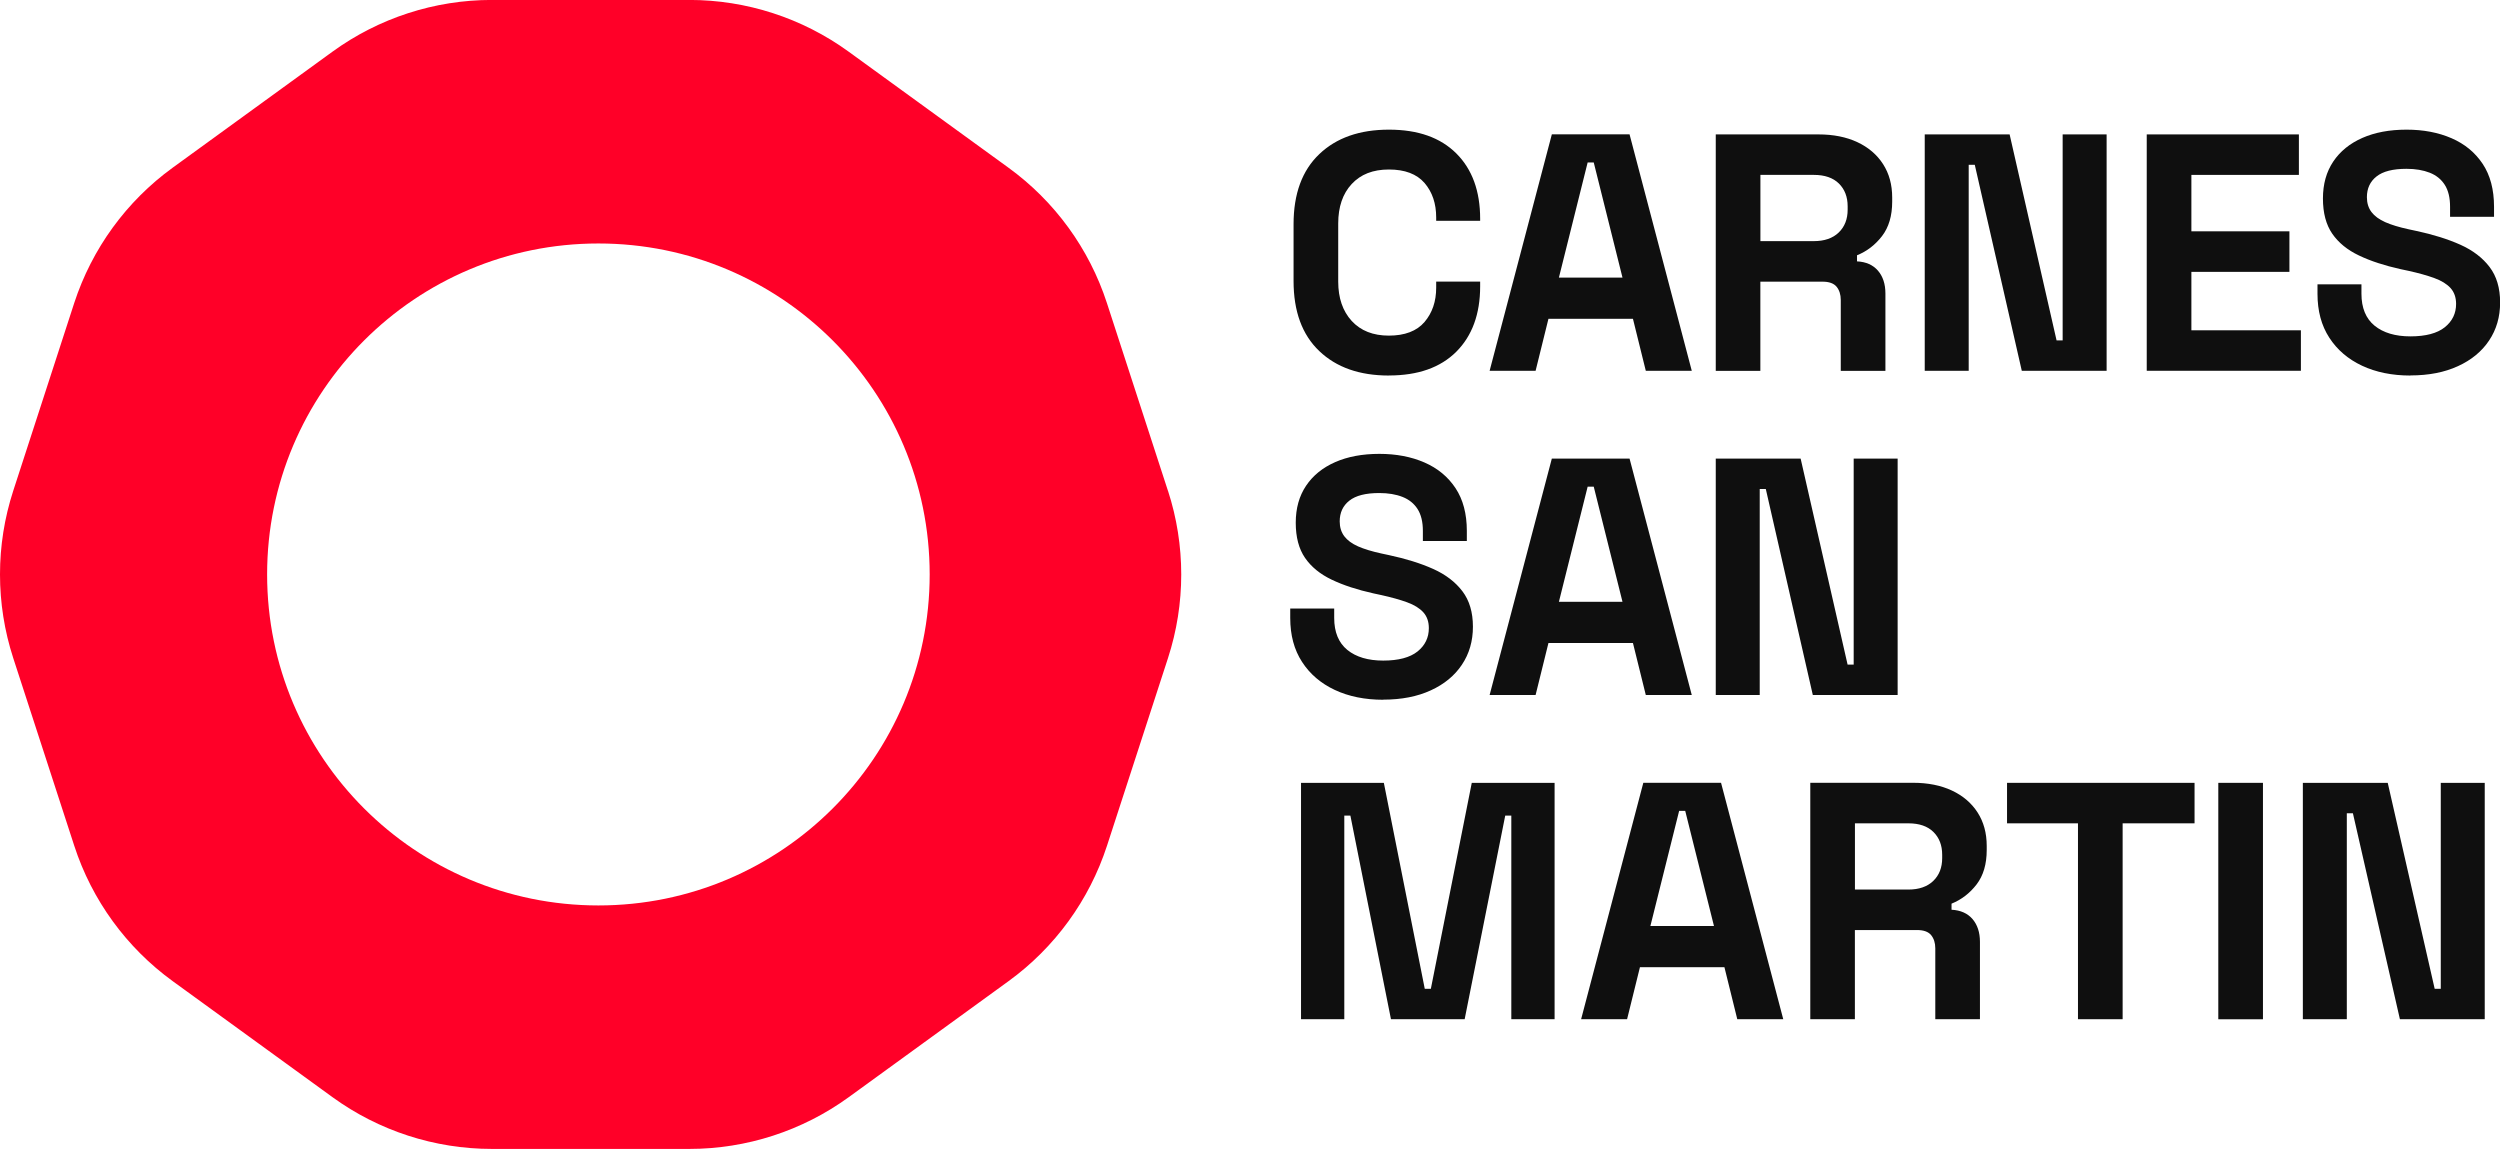 <?xml version="1.0" encoding="UTF-8"?>
<svg xmlns="http://www.w3.org/2000/svg" width="742" height="341" viewBox="0 0 742 341" fill="none">
  <g clip-path="url(#clip0_1_170)">
    <path d="M177.604 268.736C123.298 268.736 79.28 224.758 79.28 170.5C79.28 116.242 123.298 72.264 177.604 72.264C231.911 72.264 275.929 116.242 275.929 170.5C275.929 224.758 231.911 268.736 177.604 268.736ZM346.64 145.652L328.532 89.948C323.286 73.813 313.048 59.738 299.301 49.765L251.876 15.335C238.129 5.361 221.571 -0.017 204.587 -0.017H145.971C128.987 -0.017 112.429 5.361 98.682 15.335L51.258 49.765C37.511 59.738 27.29 73.813 22.026 89.948L3.935 145.652C-1.312 161.803 -1.312 179.18 3.935 195.331L22.043 251.036C27.29 267.17 37.528 281.245 51.275 291.219L98.699 325.649C112.446 335.622 129.004 341 145.988 341H204.604C221.588 341 238.146 335.622 251.893 325.649L299.318 291.219C313.065 281.245 323.286 267.17 328.549 251.036L346.657 195.331C351.904 179.197 351.904 161.803 346.657 145.652" fill="#FF0028"></path>
    <path d="M412.224 111.46C403.519 111.46 396.637 109.043 391.561 104.193C386.468 99.342 383.929 92.415 383.929 83.395V66.546C383.929 57.526 386.468 50.599 391.561 45.748C396.637 40.898 403.536 38.481 412.224 38.481C420.912 38.481 427.521 40.846 432.24 45.544C436.959 50.258 439.309 56.726 439.309 64.946V65.542H426.261V64.537C426.261 60.402 425.102 56.981 422.803 54.309C420.486 51.637 416.96 50.309 412.224 50.309C407.489 50.309 403.86 51.739 401.186 54.615C398.511 57.492 397.182 61.406 397.182 66.341V83.582C397.182 88.467 398.528 92.347 401.186 95.257C403.86 98.168 407.54 99.614 412.224 99.614C416.909 99.614 420.503 98.27 422.803 95.564C425.102 92.858 426.261 89.471 426.261 85.386V83.582H439.309V84.978C439.309 93.198 436.942 99.665 432.24 104.38C427.521 109.094 420.861 111.443 412.224 111.443" fill="#0F0F0F"></path>
    <path d="M462.698 82.391H481.556L473.021 48.216H471.215L462.681 82.391H462.698ZM442.12 110.047L460.586 39.876H483.651L502.117 110.047H488.472L484.656 94.611H459.581L455.765 110.047H442.12Z" fill="#0F0F0F"></path>
    <path d="M522.49 71.567H538.349C541.484 71.567 543.954 70.716 545.725 69.014C547.497 67.312 548.383 65.048 548.383 62.24V61.236C548.383 58.428 547.514 56.181 545.777 54.462C544.039 52.76 541.569 51.909 538.349 51.909H522.49V71.549V71.567ZM509.237 110.047V39.893H539.729C544.141 39.893 547.991 40.659 551.262 42.191C554.532 43.723 557.088 45.901 558.893 48.709C560.699 51.518 561.602 54.819 561.602 58.632V59.84C561.602 64.044 560.597 67.448 558.587 70.069C556.577 72.673 554.107 74.579 551.16 75.77V77.574C553.834 77.71 555.912 78.629 557.377 80.331C558.842 82.033 559.592 84.297 559.592 87.105V110.064H546.339V89.011C546.339 87.412 545.913 86.101 545.095 85.097C544.261 84.093 542.864 83.599 540.939 83.599H522.473V110.064H509.237V110.047Z" fill="#0F0F0F"></path>
    <path d="M571.261 110.047V39.893H596.455L610.389 101.027H612.195V39.893H625.244V110.047H600.066L586.115 48.914H584.309V110.047H571.261Z" fill="#0F0F0F"></path>
    <path d="M637.151 110.047V39.893H682.31V51.909H650.404V68.656H679.5V80.689H650.404V98.032H682.906V110.047H637.151Z" fill="#0F0F0F"></path>
    <path d="M715.409 111.46C709.992 111.46 705.205 110.49 701.066 108.55C696.926 106.609 693.672 103.835 691.339 100.227C688.988 96.619 687.83 92.279 687.83 87.19V84.382H700.878V87.19C700.878 91.394 702.19 94.56 704.779 96.67C707.385 98.78 710.929 99.836 715.426 99.836C719.923 99.836 723.364 98.934 725.613 97.13C727.861 95.326 728.968 93.011 728.968 90.203C728.968 88.263 728.406 86.697 727.316 85.488C726.209 84.28 724.608 83.293 722.495 82.527C720.4 81.761 717.828 81.046 714.83 80.382L712.513 79.889C707.692 78.817 703.57 77.472 700.129 75.821C696.688 74.188 694.047 72.026 692.207 69.354C690.368 66.682 689.448 63.21 689.448 58.921C689.448 54.632 690.47 50.99 692.514 47.944C694.558 44.897 697.437 42.566 701.151 40.932C704.864 39.298 709.225 38.481 714.25 38.481C719.276 38.481 723.722 39.332 727.64 41.034C731.558 42.736 734.624 45.272 736.873 48.658C739.104 52.028 740.228 56.266 740.228 61.338V64.35H727.18V61.338C727.18 58.666 726.652 56.504 725.613 54.87C724.573 53.237 723.091 52.028 721.15 51.262C719.208 50.496 716.908 50.105 714.233 50.105C710.213 50.105 707.266 50.854 705.358 52.369C703.45 53.866 702.496 55.926 702.496 58.53C702.496 60.266 702.956 61.746 703.859 62.938C704.762 64.129 706.125 65.133 707.931 65.933C709.736 66.733 712.036 67.431 714.847 68.043L717.146 68.537C722.155 69.609 726.532 70.971 730.246 72.639C733.96 74.307 736.839 76.519 738.917 79.259C740.995 81.999 742.034 85.505 742.034 89.777C742.034 94.049 740.944 97.81 738.763 101.061C736.6 104.312 733.517 106.848 729.531 108.669C725.545 110.507 720.86 111.426 715.443 111.426" fill="#0F0F0F"></path>
    <path d="M410.521 207.687C405.104 207.687 400.317 206.717 396.177 204.777C392.038 202.837 388.784 200.063 386.451 196.455C384.1 192.846 382.941 188.507 382.941 183.418V180.61H395.99V183.418C395.99 187.622 397.302 190.787 399.891 192.898C402.497 195.008 406.041 196.063 410.538 196.063C415.035 196.063 418.476 195.161 420.724 193.357C422.973 191.553 424.08 189.238 424.08 186.43C424.08 184.49 423.518 182.924 422.428 181.716C421.321 180.507 419.719 179.52 417.607 178.754C415.512 177.989 412.94 177.274 409.941 176.61L407.642 176.116C402.821 175.044 398.699 173.7 395.258 172.049C391.817 170.415 389.176 168.253 387.336 165.581C385.497 162.909 384.577 159.437 384.577 155.149C384.577 150.86 385.599 147.218 387.643 144.171C389.687 141.125 392.566 138.793 396.28 137.159C399.993 135.525 404.354 134.708 409.379 134.708C414.405 134.708 418.851 135.559 422.769 137.261C426.687 138.963 429.753 141.499 432.002 144.886C434.233 148.256 435.357 152.494 435.357 157.565V160.578H422.309V157.565C422.309 154.893 421.781 152.732 420.742 151.098C419.702 149.464 418.22 148.256 416.278 147.49C414.336 146.724 412.037 146.333 409.362 146.333C405.342 146.333 402.395 147.081 400.487 148.596C398.579 150.094 397.625 152.153 397.625 154.757C397.625 156.493 398.085 157.957 398.988 159.165C399.891 160.356 401.254 161.361 403.059 162.161C404.865 162.96 407.165 163.658 409.976 164.271L412.275 164.765C417.283 165.837 421.661 167.198 425.375 168.866C429.089 170.534 431.967 172.747 434.046 175.487C436.124 178.227 437.163 181.733 437.163 186.005C437.163 190.277 436.073 194.038 433.892 197.289C431.729 200.539 428.646 203.075 424.66 204.896C420.673 206.734 415.989 207.653 410.572 207.653" fill="#0F0F0F"></path>
    <path d="M462.698 178.618H481.556L473.021 144.443H471.215L462.681 178.618H462.698ZM442.12 206.275L460.586 136.104H483.651L502.117 206.275H488.472L484.656 190.838H459.581L455.765 206.275H442.12Z" fill="#0F0F0F"></path>
    <path d="M509.237 206.275V136.121H534.431L548.366 197.254H550.172V136.121H563.22V206.275H538.043L524.091 145.141H522.286V206.275H509.237Z" fill="#0F0F0F"></path>
    <path d="M386.144 302.502V232.348H410.725L422.871 293.482H424.677L436.822 232.348H461.403V302.502H448.559V242.066H446.754L434.71 302.502H412.837L400.794 242.066H398.988V302.502H386.144Z" fill="#0F0F0F"></path>
    <path d="M489.852 274.846H508.709L500.175 240.671H498.369L489.834 274.846H489.852ZM469.274 302.502L487.739 232.331H510.804L529.27 302.502H515.625L511.809 287.066H486.734L482.918 302.502H469.274Z" fill="#0F0F0F"></path>
    <path d="M550.546 264.021H566.406C569.54 264.021 572.01 263.17 573.782 261.469C575.553 259.767 576.439 257.503 576.439 254.695V253.691C576.439 250.882 575.57 248.636 573.833 246.917C572.095 245.215 569.625 244.364 566.406 244.364H550.546V264.004V264.021ZM537.293 302.502V232.331H567.786C572.198 232.331 576.047 233.097 579.318 234.629C582.589 236.161 585.144 238.339 586.95 241.147C588.755 243.956 589.658 247.257 589.658 251.07V252.278C589.658 256.482 588.653 259.886 586.643 262.507C584.633 265.111 582.163 267.017 579.216 268.208V270.012C581.89 270.148 583.969 271.067 585.434 272.769C586.899 274.471 587.648 276.735 587.648 279.543V302.502H574.395V281.449C574.395 279.849 573.969 278.539 573.151 277.535C572.317 276.531 570.92 276.037 568.995 276.037H550.529V302.502H537.293Z" fill="#0F0F0F"></path>
    <path d="M616.743 302.502V244.364H595.688V232.348H651.341V244.364H629.996V302.502H616.743Z" fill="#0F0F0F"></path>
    <path d="M671.646 232.348H658.393V302.519H671.646V232.348Z" fill="#0F0F0F"></path>
    <path d="M683.486 302.502V232.348H708.68L722.614 293.482H724.42V232.348H737.469V302.502H712.291L698.34 241.369H696.534V302.502H683.486Z" fill="#0F0F0F"></path>
  </g>
  <defs>
    <clipPath id="clip0_1_170">
      <rect width="742" height="341" fill="white"></rect>
    </clipPath>
  </defs>
</svg>

